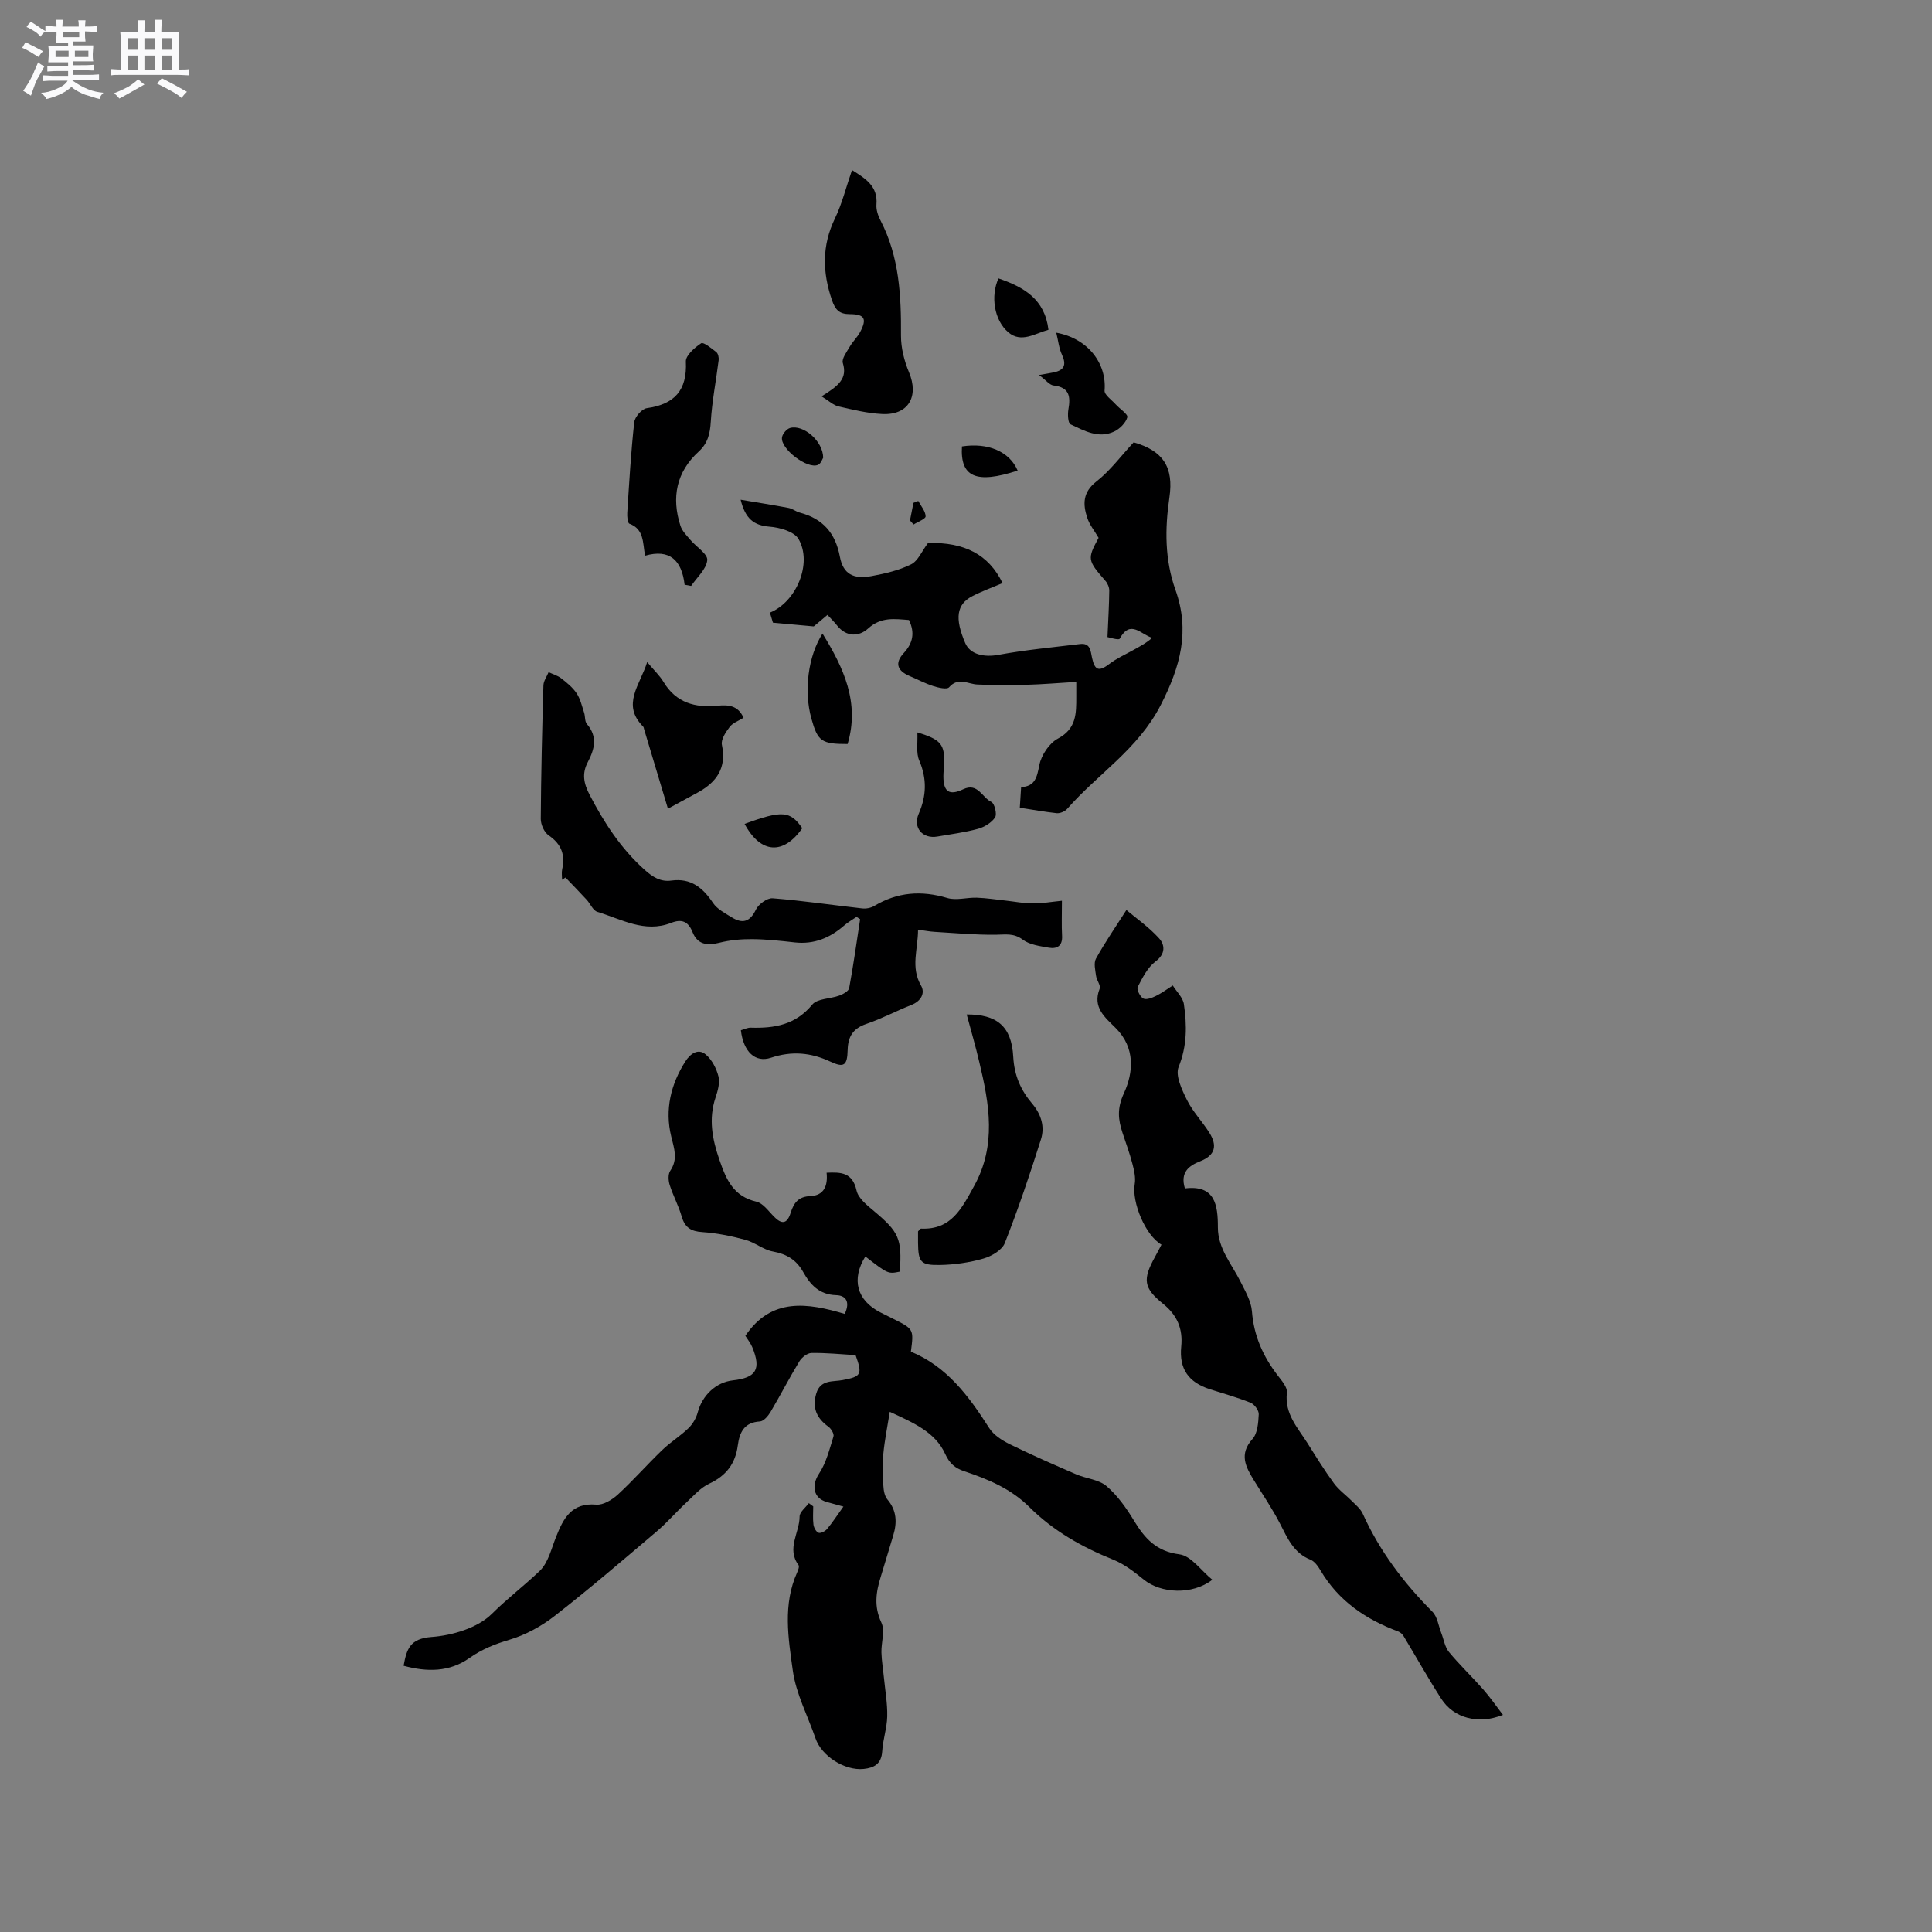 <svg enable-background="new 0 0 400 400" viewBox="0 0 400 400" xmlns="http://www.w3.org/2000/svg"><rect x="0" y="0" width="400" height="400" fill="#808080" stroke="none"/><path d="m6.8 9.5c.6.3 1.3.7 2.1 1.1-.4.4-.7.8-.9 1.2-.7-.4-1.3-.8-1.8-1.1s-1.1-.6-1.6-.8c.2-.4.5-.8.7-1.2.4.2.8.5 1.5.8zm.9 6.9c-.3.6-.5 1.1-.7 1.7s-.4 1.1-.6 1.7c-.6-.4-1.1-.7-1.6-1 .7-1 1.2-1.8 1.5-2.4.3-.5.6-1.1.8-1.7.3-.6.5-1.2.8-1.8.3.3.8.6 1.3.8-.7 1.3-1.2 2.2-1.5 2.7zm.1-11c.4.3 1 .7 1.7 1.1-.5.2-.8.6-1.1 1.1-.5-.6-1-1-1.4-1.2s-.9-.6-1.5-.8c.2-.4.5-.7.9-1.1.5.3.9.6 1.4.9zm10.5 13.1c1 .4 2 .6 3.1.7-.4.4-.7.8-.8 1.3-.9-.2-1.9-.6-3-.9-1-.4-2-.9-2.8-1.6-.5.4-1.1.9-1.9 1.3s-1.9.9-3.3 1.2c-.1-.3-.5-.8-1.1-1.3 1 0 2.1-.3 3.2-.8 1.2-.5 1.9-1 2.3-1.7h-3.2c-.4 0-1 0-2 .1v-1.2c1 0 1.7.1 2 .1h3.3v-1h-2.3c-.2 0-.9 0-2 .1v-1.2c1.2 0 1.9.1 2 .1h2.3v-.8h-4.1c0-.7.1-1.2.1-1.6 0-.5 0-1.1-.1-1.8h4.1v-.7h-2.5c0-.6.1-1.1.1-1.6v-.6h-.5c-.4 0-1 0-1.8.1v-1.3c1.2 0 1.9.1 2.1.1h.2c0-.3 0-.8-.1-1.4h1.4c0 .6-.1 1-.1 1.4h3.4c0-.4 0-.8-.1-1.3h1.5c0 .4-.1.9-.1 1.3.7 0 1.5 0 2.5-.1v1.2c-1 0-1.8-.1-2.5-.1v.6c0 .3 0 .8.1 1.5h-2.5v.8h4.1c0 .7-.1 1.3-.1 1.8s0 1 .1 1.5h-4.1v.8h1.4c.8 0 1.8 0 2.9-.1v1.2c-1 0-1.9-.1-2.8-.1h-1.5v1h3.2c.3 0 1 0 2.1-.1v1.2c-1.1 0-1.8-.1-2.1-.1h-3.4l-.1.1c1.4 1 2.4 1.5 3.4 1.9zm-4.1-6.7v-1.3h-2.7v1.3zm2.2-4.1v-1.1h-3.4v1.1zm1.9 4.1v-1.3h-2.8v1.3z" fill="#fafafb"/><path d="m37 6.7v2.3 5.4c1 0 1.8 0 2.2-.1v1.3c-.6 0-1.5-.1-2.5-.1h-11.9c-.7 0-1.3 0-1.8.1v-1.3c.5 0 1.1.1 2 .1v-5.2c0-1 0-1.8-.1-2.5h3.7c0-1.3 0-2.1-.1-2.5h1.5c0 .4-.1 1.3-.1 2.5h2.2c0-1.2 0-2.1-.1-2.6h1.5c0 .4-.1 1.3-.1 2.6zm-12.3 13.7c-.3-.4-.7-.8-1.1-1.1 1.1-.4 2.1-.9 2.9-1.3.8-.5 1.5-1 2.1-1.6.4.4.9.8 1.3 1.1-2.5 1.4-4.2 2.4-5.2 2.9zm3.9-10.1v-2.4h-2.2v2.4zm0 4.1v-2.9h-2.2v2.9zm3.5-4.1v-2.4h-2.2v2.4zm0 4.1v-2.9h-2.2v2.9zm.4 2.9 1-1.1c.6.3 1.4.7 2.5 1.3s2 1.1 2.7 1.5c-.4.4-.8.8-1.1 1.3-.8-.8-2.5-1.7-5.1-3zm3.1-7v-2.4h-2.1v2.4zm0 4.1v-2.9h-2.1v2.9z" fill="#fafafb"/><g fill="#000001"><path d="m168.37 311.88c0 1.26-.11 2.54.05 3.78.08.62.54 1.49 1.05 1.68.44.17 1.37-.31 1.76-.77 1.14-1.37 2.12-2.88 3.39-4.65-1.34-.37-2.4-.65-3.45-.95-2.81-.79-3.19-3.45-1.6-5.86 1.49-2.25 2.17-5.06 2.99-7.7.17-.53-.47-1.61-1.04-2.02-2.43-1.76-3.41-3.89-2.52-6.88.87-2.93 3.45-2.39 5.47-2.78 3.83-.73 4.13-1.13 2.67-5.16-3.01-.18-6.07-.5-9.13-.45-.86.01-2.01.92-2.51 1.74-2.09 3.44-3.93 7.03-5.98 10.49-.49.82-1.41 1.9-2.18 1.95-3.29.18-4.23 2.29-4.59 4.98-.5 3.75-2.39 6.25-5.9 7.89-1.83.85-3.29 2.56-4.82 3.98-2.08 1.94-3.95 4.13-6.12 5.96-6.95 5.9-13.87 11.84-21.06 17.44-2.77 2.16-6.06 3.96-9.41 4.95-2.99.89-5.67 1.96-8.21 3.75-4.19 2.97-8.82 2.94-13.67 1.63.63-3.49 1.34-5.63 5.78-5.96 4.35-.32 9.57-1.88 12.5-4.8 3.19-3.17 6.71-5.83 9.91-8.89 1.77-1.7 2.41-4.63 3.39-7.07 1.52-3.83 3.21-7.08 8.31-6.64 1.43.12 3.28-1 4.45-2.07 3.19-2.93 6.06-6.21 9.19-9.22 1.7-1.64 3.76-2.9 5.45-4.54.89-.86 1.6-2.09 1.92-3.29.96-3.53 3.77-6.22 7.28-6.61 4.84-.54 5.89-2.3 4.01-6.87-.36-.87-.98-1.62-1.43-2.35 5.38-8.01 12.94-6.81 20.57-4.54 1.18-2.48.25-3.83-1.78-3.88-3.47-.1-5.34-2.15-6.83-4.81-1.4-2.5-3.41-3.71-6.25-4.23-1.99-.36-3.74-1.89-5.72-2.42-2.9-.78-5.9-1.4-8.9-1.6-2.37-.15-3.62-.95-4.28-3.24-.64-2.23-1.78-4.31-2.48-6.52-.28-.89-.36-2.21.11-2.91 1.65-2.44.82-4.61.2-7.17-1.34-5.49-.09-10.77 2.96-15.53.96-1.5 2.59-2.77 4.21-1.39 1.27 1.08 2.21 2.89 2.62 4.54.33 1.32-.14 2.97-.6 4.35-1.49 4.46-.69 8.61.81 12.95 1.41 4.09 2.9 7.52 7.64 8.62 1.35.31 2.46 1.89 3.55 3.01 1.69 1.75 2.8 1.66 3.55-.71.68-2.15 1.65-3.35 4.12-3.46 2.76-.12 3.61-2.12 3.32-4.83 2.98-.14 5.36-.08 6.2 3.69.36 1.61 2.18 3.05 3.61 4.25 5.17 4.35 5.81 5.69 5.35 12.54-2.45.49-2.45.49-7.14-3.14-2.94 4.74-1.77 9.09 3.12 11.58.85.43 1.7.85 2.56 1.28 4.36 2.18 4.36 2.18 3.75 6.85 7.48 3.08 12.01 9.23 16.21 15.81.92 1.45 2.66 2.56 4.26 3.35 4.52 2.22 9.14 4.24 13.77 6.24 2.07.89 4.66 1.06 6.26 2.43 2.28 1.95 4.11 4.55 5.68 7.14 2.24 3.68 4.6 6.37 9.43 6.99 2.4.31 4.45 3.34 6.8 5.26-4.17 3.21-10.66 2.83-14.18-.02-1.95-1.58-4.03-3.21-6.32-4.13-6.47-2.6-12.43-5.97-17.37-10.89-3.82-3.8-8.54-5.78-13.48-7.42-1.89-.63-3.05-1.59-3.96-3.59-2.07-4.52-6.49-6.41-11.47-8.72-.5 3.15-1.07 5.89-1.33 8.66-.21 2.2-.12 4.43 0 6.64.05.97.25 2.15.84 2.85 1.94 2.3 2.02 4.77 1.2 7.46-.87 2.83-1.69 5.68-2.57 8.51-1 3.19-1.45 6.19.12 9.52.8 1.69-.05 4.11.01 6.2.05 1.75.35 3.48.52 5.23.26 2.66.74 5.34.68 8-.05 2.41-.9 4.8-1.04 7.22-.16 2.59-1.64 3.42-3.84 3.65-3.93.4-8.72-2.68-9.97-6.34-1.61-4.68-4.04-9.24-4.7-14.04-.93-6.71-2.1-13.68.91-20.33.21-.46.48-1.21.28-1.49-2.54-3.41.22-6.72.22-10.06 0-.93 1.24-1.85 1.91-2.77.28.22.6.45.91.67z"/><path d="m245.32 246.05c6.2-.77 6.84 3.36 6.83 8.06-.01 4.4 2.88 7.61 4.7 11.27.97 1.96 2.19 4.02 2.35 6.11.39 5.08 2.31 9.36 5.35 13.3.82 1.07 2.02 2.44 1.89 3.54-.52 4.43 2.29 7.31 4.33 10.57 1.75 2.78 3.48 5.58 5.42 8.22 1.02 1.39 2.51 2.44 3.74 3.69.79.8 1.75 1.58 2.2 2.56 3.48 7.73 8.48 14.34 14.44 20.33 1.04 1.05 1.25 2.92 1.84 4.42.51 1.32.73 2.88 1.58 3.91 2.22 2.69 4.77 5.11 7.08 7.73 1.45 1.65 2.71 3.48 4.1 5.29-5.07 2.02-10.16.72-12.78-3.35-2.72-4.23-5.18-8.63-7.78-12.94-.25-.41-.68-.82-1.12-.98-6.69-2.49-12.32-6.29-16.05-12.57-.52-.88-1.23-1.93-2.1-2.28-3.51-1.4-4.78-4.47-6.34-7.5-1.59-3.09-3.57-5.98-5.39-8.95-1.71-2.79-3.12-5.4-.29-8.56 1.05-1.17 1.2-3.36 1.29-5.11.04-.79-.9-2.07-1.7-2.39-2.74-1.11-5.61-1.89-8.43-2.8-4.39-1.42-6.38-4.18-5.92-8.82.37-3.74-.86-6.53-3.77-8.87-4.06-3.27-4.26-5.05-1.62-9.78.45-.81.87-1.65 1.3-2.46-3.33-1.9-6.18-8.79-5.54-12.54.23-1.35-.13-2.87-.49-4.24-.56-2.15-1.33-4.24-2.03-6.35-.92-2.78-1.17-5.08.29-8.23 1.96-4.26 2.4-9.4-1.72-13.5-2.19-2.18-4.85-4.27-3.31-8.13.27-.67-.62-1.73-.74-2.64-.16-1.19-.53-2.67-.02-3.59 1.85-3.34 4.03-6.5 6.3-10.06 1.95 1.65 4.63 3.51 6.76 5.86 1.2 1.33 1.41 3.19-.74 4.8-1.64 1.23-2.7 3.37-3.68 5.27-.26.51.49 2.04 1.16 2.39.62.33 1.81-.14 2.61-.53 1.23-.6 2.34-1.44 3.49-2.17.8 1.29 2.1 2.5 2.3 3.87.64 4.36.68 8.63-1.09 13-.72 1.78.68 4.73 1.73 6.84 1.2 2.43 3.17 4.45 4.63 6.77 1.65 2.62 1.3 4.66-1.9 5.92-2.24.89-4.2 2.21-3.16 5.62z"/><path d="m211.14 167.23c.1-1.53.18-2.77.27-4.25 2.95-.19 3.28-2.11 3.78-4.61.41-2.04 2.05-4.51 3.85-5.46 3.85-2.05 3.79-5.23 3.79-8.64 0-.73 0-1.46 0-3.09-3.63.22-7.01.51-10.4.6-3.35.09-6.72.09-10.07-.06-1.99-.09-3.95-1.61-5.87.58-.44.5-2.23.08-3.29-.26-1.69-.55-3.29-1.4-4.93-2.1-2.58-1.11-3.02-2.73-1.15-4.74 1.87-2.02 2.35-4.19 1.07-6.83-2.94-.22-5.76-.7-8.46 1.76-1.86 1.69-4.49 1.82-6.43-.64-.58-.74-1.26-1.39-1.98-2.18-1.31 1.1-2.42 2.03-2.84 2.38-3.17-.29-5.62-.51-8.45-.77-.1-.34-.37-1.22-.63-2.08 5.49-2.21 8.85-10.25 5.92-15.26-.9-1.53-3.89-2.38-6-2.54-3.27-.26-5.01-1.66-5.98-5.58 3.61.61 6.78 1.1 9.92 1.7.81.15 1.53.76 2.34.97 4.75 1.26 7.37 4.21 8.29 9.14.67 3.57 2.8 4.71 6.57 4 2.8-.52 5.67-1.18 8.18-2.43 1.44-.72 2.23-2.75 3.5-4.43 7.56-.17 12.53 2.36 15.43 8.31-2.1.9-4.25 1.67-6.26 2.71-3.28 1.69-3.67 4.58-1.47 9.71 1.02 2.38 3.91 2.98 6.86 2.44 5.59-1.03 11.27-1.56 16.91-2.24 2.16-.26 2.17 1.41 2.49 2.89.58 2.66 1.48 2.84 3.64 1.19 1.39-1.06 3.03-1.81 4.58-2.66 1.44-.79 2.9-1.54 4.23-2.71-2.3-.65-4.51-3.9-6.73.19-.19.36-2.25-.29-2.53-.34.16-3.71.34-6.65.37-9.6.01-.68-.33-1.51-.79-2.03-3.73-4.29-3.79-4.53-1.42-8.92-.83-1.42-1.87-2.69-2.35-4.15-.93-2.82-.95-5.3 1.92-7.53 2.84-2.22 5.05-5.25 7.69-8.09 6.04 1.73 8.34 5.08 7.4 11.43-.95 6.47-.97 12.88 1.26 19.13 3.02 8.49 1.05 15.82-3.06 23.84-4.69 9.15-13.03 14.25-19.36 21.48-.47.54-1.47.97-2.18.9-2.49-.27-4.97-.73-7.63-1.13z"/><path d="m219.86 186.49c0 2.86-.09 5.08.03 7.29.11 2.09-1.07 2.72-2.75 2.43-1.86-.33-3.97-.6-5.4-1.67-1.89-1.41-3.61-1.03-5.62-1.01-4.2.04-8.41-.35-12.62-.6-1.03-.06-2.05-.26-3.43-.45.01 4.04-1.59 7.74.62 11.57.89 1.54.02 3.22-1.97 4-3.15 1.24-6.16 2.86-9.35 3.94-2.75.93-3.8 2.61-3.87 5.37-.08 3.23-.73 3.77-3.59 2.43-4.06-1.89-7.98-2.23-12.28-.8-3.3 1.1-5.71-1.26-6.24-5.69.67-.18 1.36-.55 2.05-.53 4.91.15 9.28-.59 12.73-4.78 1.06-1.28 3.74-1.17 5.61-1.87.78-.29 1.91-.91 2.03-1.54.88-4.73 1.54-9.51 2.27-14.27-.25-.16-.49-.32-.74-.48-.86.59-1.8 1.11-2.58 1.8-2.93 2.56-6.21 3.92-10.18 3.49-2.95-.33-5.91-.66-8.87-.68-2.28-.02-4.63.2-6.83.76-2.53.64-4.48.32-5.49-2.2-.9-2.24-2.24-2.79-4.43-1.93-5.5 2.16-10.32-.78-15.29-2.28-.91-.28-1.45-1.7-2.23-2.53-1.43-1.55-2.9-3.06-4.36-4.58-.24.16-.47.31-.71.47 0-.72-.13-1.47.02-2.16.68-3.01-.17-5.24-2.8-7.04-.92-.63-1.63-2.24-1.63-3.4.06-9.22.28-18.43.55-27.65.03-.92.7-1.82 1.07-2.73.89.42 1.88.69 2.63 1.28 1.16.91 2.37 1.89 3.17 3.09.78 1.16 1.1 2.64 1.55 4 .26.78.11 1.82.58 2.36 2.28 2.63 1.58 5.24.19 7.88-1.24 2.36-.88 4.37.38 6.79 3.01 5.78 6.46 11.1 11.36 15.5 1.72 1.54 3.34 2.55 5.57 2.24 4.04-.55 6.5 1.48 8.61 4.63.87 1.3 2.51 2.14 3.92 3.01 2.2 1.35 3.74.92 4.96-1.62.54-1.12 2.34-2.44 3.46-2.35 6.2.49 12.37 1.41 18.56 2.1.81.09 1.79-.1 2.48-.51 4.81-2.88 9.76-3.25 15.12-1.65 1.86.56 4.07-.13 6.12-.06 2.02.07 4.04.39 6.06.61 1.83.2 3.66.57 5.48.57 1.88.03 3.74-.31 6.08-.55z"/><path d="m170.09 82.06c3.57-2.2 5.39-3.71 4.41-6.9-.27-.89.8-2.28 1.41-3.35.63-1.09 1.6-1.99 2.19-3.1 1.43-2.72.91-3.66-2.15-3.67-2.17 0-3.02-.88-3.72-2.95-1.96-5.76-2.08-11.24.63-16.85 1.5-3.11 2.33-6.55 3.54-10.03 2.84 1.78 5.37 3.35 5.06 7.13-.09 1.09.34 2.34.86 3.34 3.89 7.51 4.27 15.58 4.22 23.81-.01 2.54.67 5.23 1.66 7.59 2.1 5.01-.13 8.91-5.55 8.64-3.04-.15-6.07-.89-9.05-1.58-1.06-.24-1.97-1.14-3.51-2.08z"/><path d="m200.14 210.03c6.16-.03 9.3 2.36 9.64 8.76.21 3.9 1.57 6.94 3.92 9.71 1.88 2.22 2.64 4.78 1.82 7.38-2.28 7.23-4.71 14.43-7.49 21.49-.57 1.45-2.74 2.72-4.42 3.2-2.9.83-6 1.28-9.02 1.33-4.03.07-4.47-.61-4.52-4.61-.01-.84 0-1.68 0-2.35.33-.31.48-.58.62-.57 6.28.29 8.45-4.22 10.99-8.82 4.67-8.45 3.15-16.97 1.09-25.58-.78-3.35-1.75-6.66-2.63-9.94z"/><path d="m141.74 121.06c-.58-5.06-3.07-7.47-8.19-6.01-.49-2.72-.2-5.5-3.23-6.62-.39-.14-.5-1.51-.45-2.29.4-6.24.76-12.49 1.44-18.71.12-1.1 1.57-2.78 2.59-2.92 5.75-.81 8.39-3.68 8.1-9.65-.06-1.26 1.81-2.9 3.17-3.79.47-.31 2.15 1.06 3.14 1.84.37.29.54 1.11.48 1.65-.53 4.25-1.37 8.49-1.63 12.75-.15 2.47-.61 4.45-2.49 6.17-4.65 4.25-5.68 9.52-3.79 15.38.35 1.08 1.29 2.01 2.06 2.92 1.21 1.44 3.62 2.92 3.49 4.19-.18 1.87-2.14 3.57-3.34 5.34-.46-.07-.9-.16-1.35-.25z"/><path d="m133.99 137.08c1.41 1.69 2.6 2.79 3.4 4.13 2.6 4.31 6.54 5.36 11.18 4.9 2.19-.22 4.24-.08 5.37 2.5-.99.62-2.2 1.03-2.85 1.87-.82 1.07-1.86 2.63-1.63 3.73 1.01 4.78-1.08 7.72-4.99 9.87-2.09 1.14-4.18 2.27-6.18 3.35-1.75-5.83-3.34-11.11-4.92-16.39-.06-.2-.08-.46-.21-.6-4.55-4.56-.65-8.61.83-13.36z"/><path d="m189.93 151.64c4.92 1.47 5.69 2.52 5.53 6.55-.03.85-.14 1.69-.14 2.54 0 3.2 1.2 4.05 4.12 2.67 3.02-1.43 3.89 1.75 5.81 2.63.66.31 1.21 2.54.77 3.2-.73 1.1-2.2 2-3.53 2.37-2.75.75-5.6 1.11-8.42 1.6-3.06.53-5.12-1.84-3.86-4.72 1.62-3.73 1.72-7.24.11-11.03-.69-1.58-.29-3.61-.39-5.81z"/><path d="m215.12 77.64c1.59-.28 2.32-.39 3.03-.54 2.2-.45 2.68-1.57 1.72-3.65-.62-1.33-.77-2.88-1.18-4.57 6.54 1.18 10.47 6.35 10 11.98-.07.88 1.46 1.92 2.29 2.85.84.94 2.59 2.06 2.42 2.68-.33 1.17-1.57 2.41-2.74 2.96-3.22 1.51-6.19-.17-9.02-1.5-.53-.25-.62-2.07-.44-3.09.47-2.66.22-4.56-3.05-4.95-.85-.08-1.59-1.1-3.03-2.17z"/><path d="m170.29 131.17c4.4 7.12 7.74 14.31 5.2 22.87-5.42.01-6.19-.55-7.51-5.3-1.58-5.72-.68-12.87 2.31-17.57z"/><path d="m206.72 57.64c5.34 1.82 9.6 4.34 10.35 10.64-2.8.76-5.61 2.79-8.29.54-2.98-2.51-3.71-7.53-2.06-11.18z"/><path d="m210.69 97.43c-8.6 2.82-11.91 1.34-11.53-5 5.35-.84 9.86 1.04 11.53 5z"/><path d="m154.16 170.58c7.77-2.85 9.46-2.71 11.94.89-3.89 5.58-8.61 5.31-11.94-.89z"/><path d="m170.43 94.77c-.16.23-.44 1.18-1.04 1.46-2.17 1.03-7.9-3.34-7.48-5.71.13-.73.96-1.71 1.66-1.91 2.72-.78 6.84 2.68 6.86 6.16z"/><path d="m188.4 107.75c.24-1.21.48-2.43.72-3.64.33-.13.67-.26 1-.39.56 1.06 1.49 2.11 1.52 3.18.01.54-1.61 1.12-2.49 1.69-.25-.28-.5-.56-.75-.84z"/></g></svg>